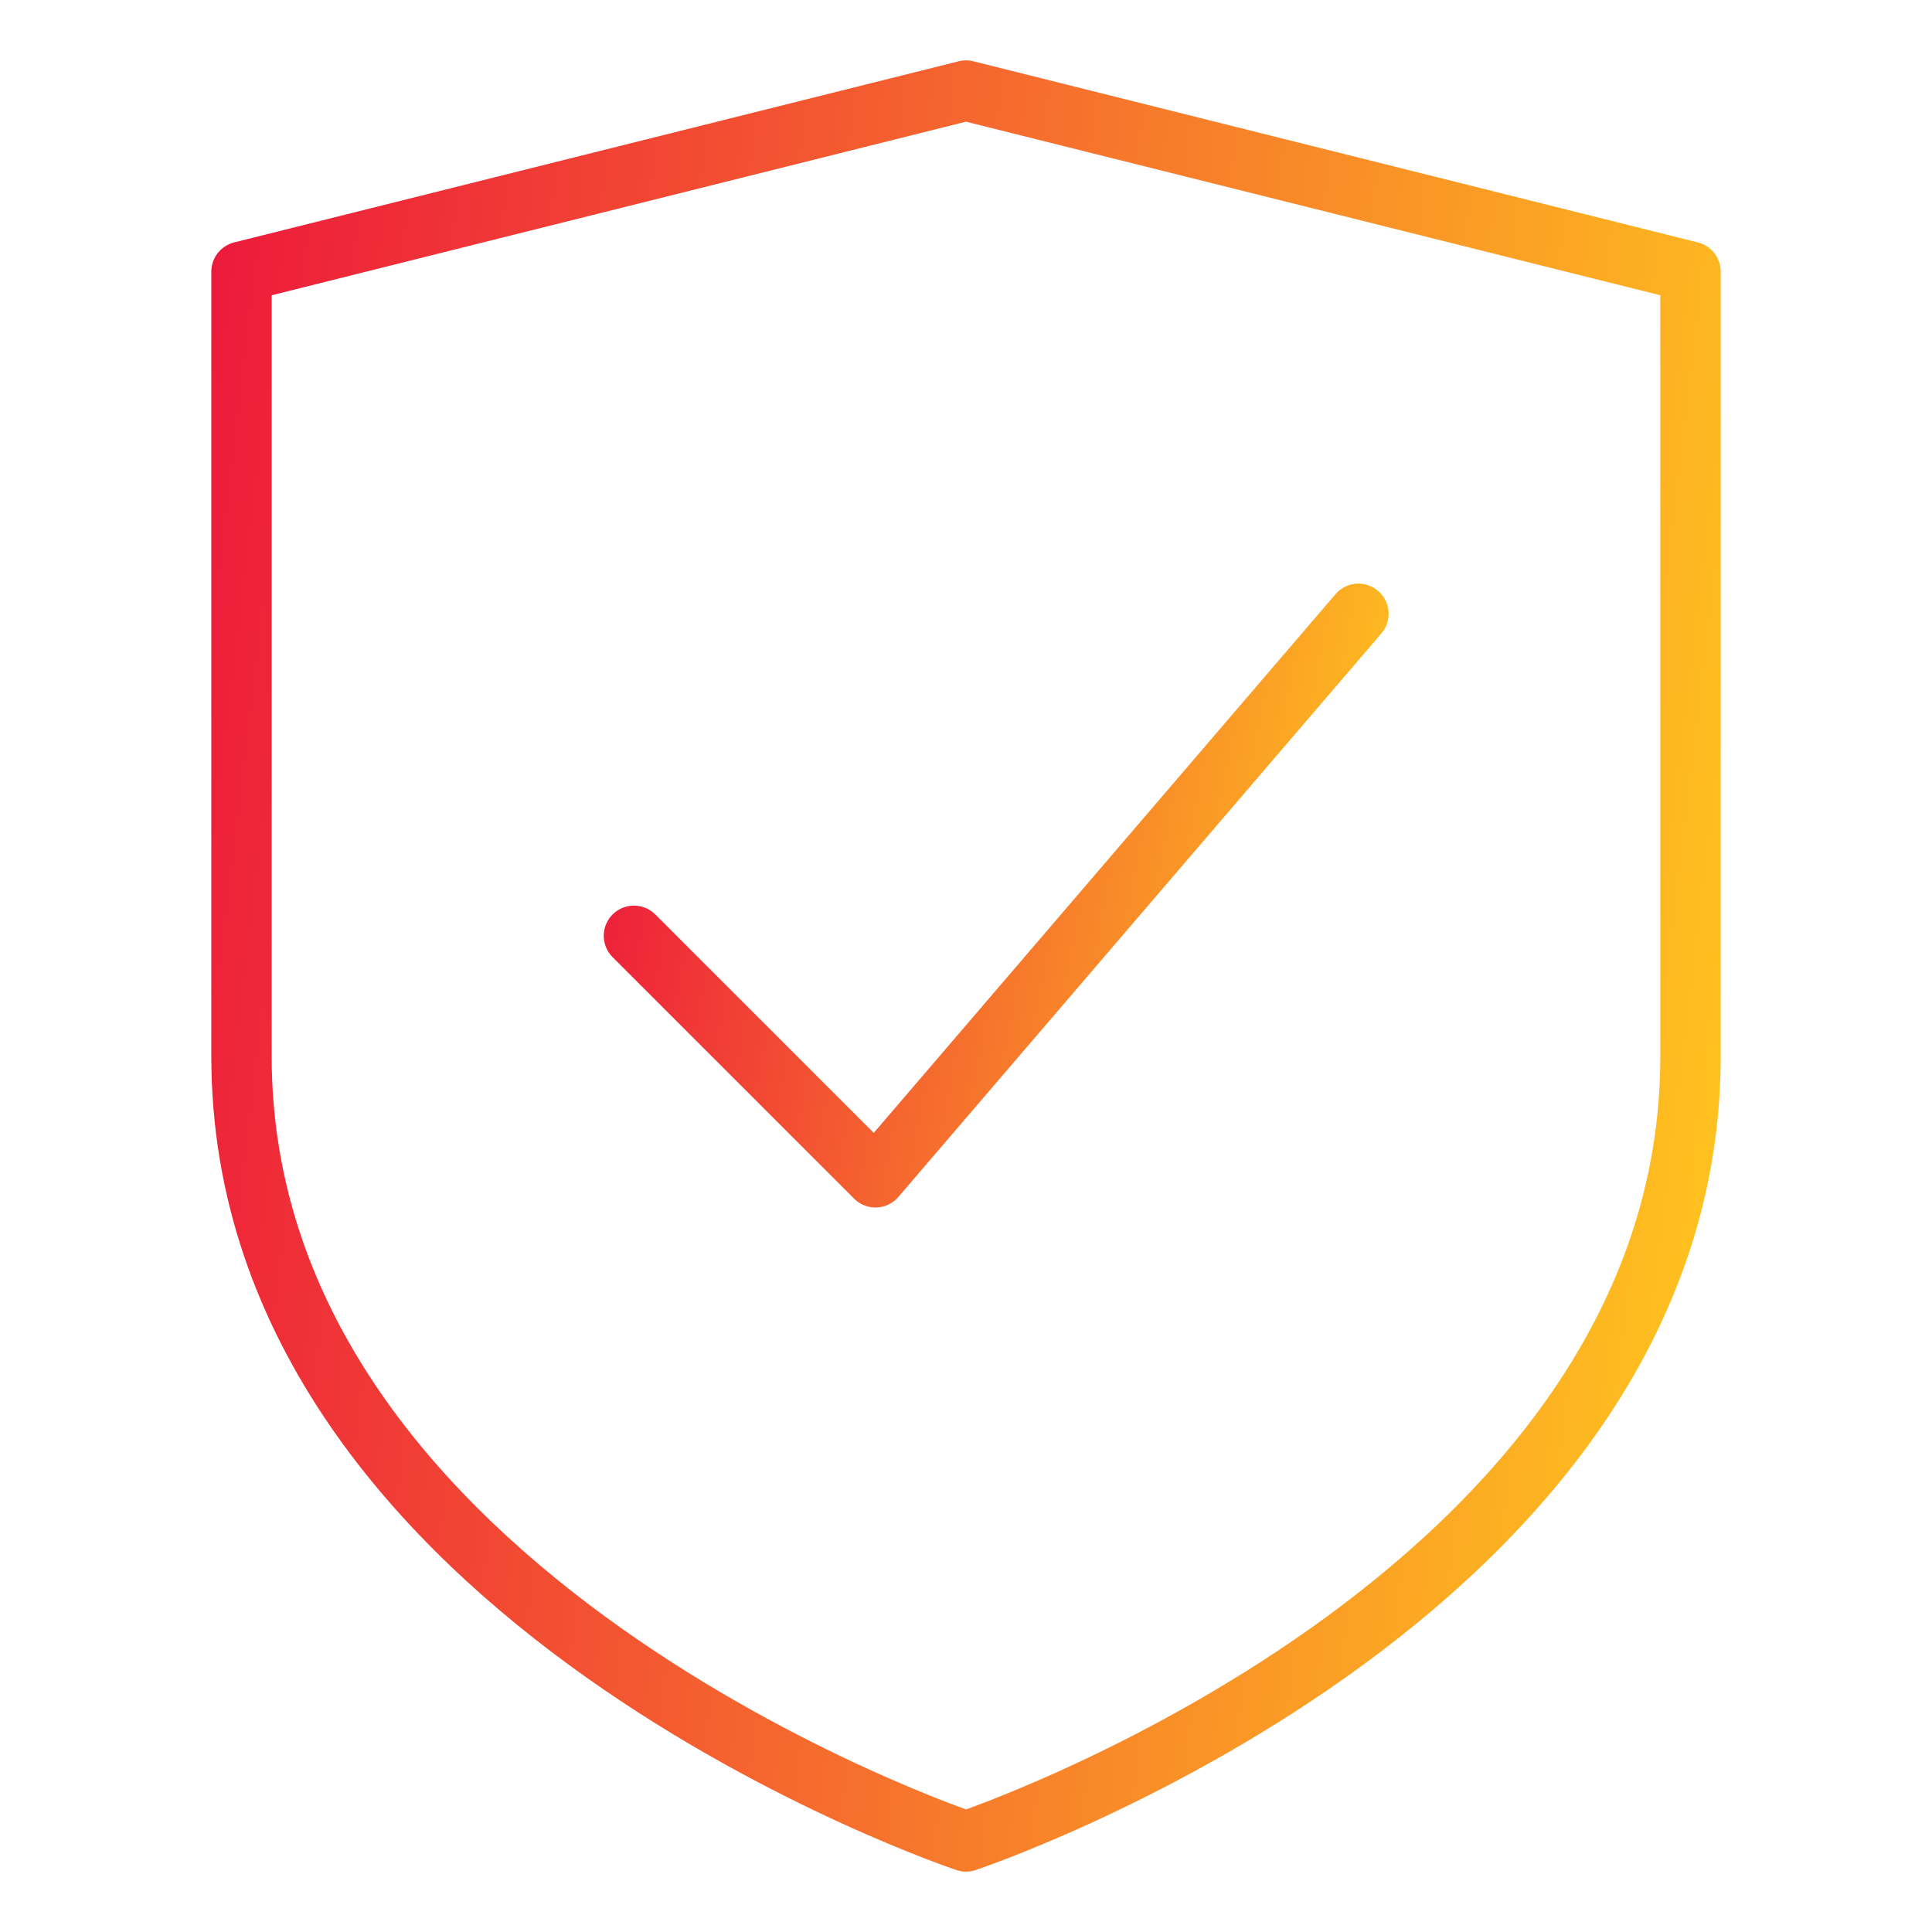 <svg width="64" height="64" viewBox="0 0 64 64" fill="none" xmlns="http://www.w3.org/2000/svg">
<path d="M56 35C56 53 32 61 32 61C32 61 8 53 8 35V9L32 3L56 9V35Z" stroke="url(#paint0_linear_644_6932)" stroke-width="2" stroke-linecap="round" stroke-linejoin="round"/>
<path d="M21 31L29 39L45 20.333" stroke="url(#paint1_linear_644_6932)" stroke-width="2" stroke-linecap="round" stroke-linejoin="round"/>
<defs>
<linearGradient id="paint0_linear_644_6932" x1="8" y1="3" x2="62.205" y2="9.535" gradientUnits="userSpaceOnUse">
<stop stop-color="#ED1B3B"/>
<stop offset="1" stop-color="#FFC71E"/>
</linearGradient>
<linearGradient id="paint1_linear_644_6932" x1="21" y1="20.333" x2="47.564" y2="25.308" gradientUnits="userSpaceOnUse">
<stop stop-color="#ED1B3B"/>
<stop offset="1" stop-color="#FFC71E"/>
</linearGradient>
</defs>
</svg>
